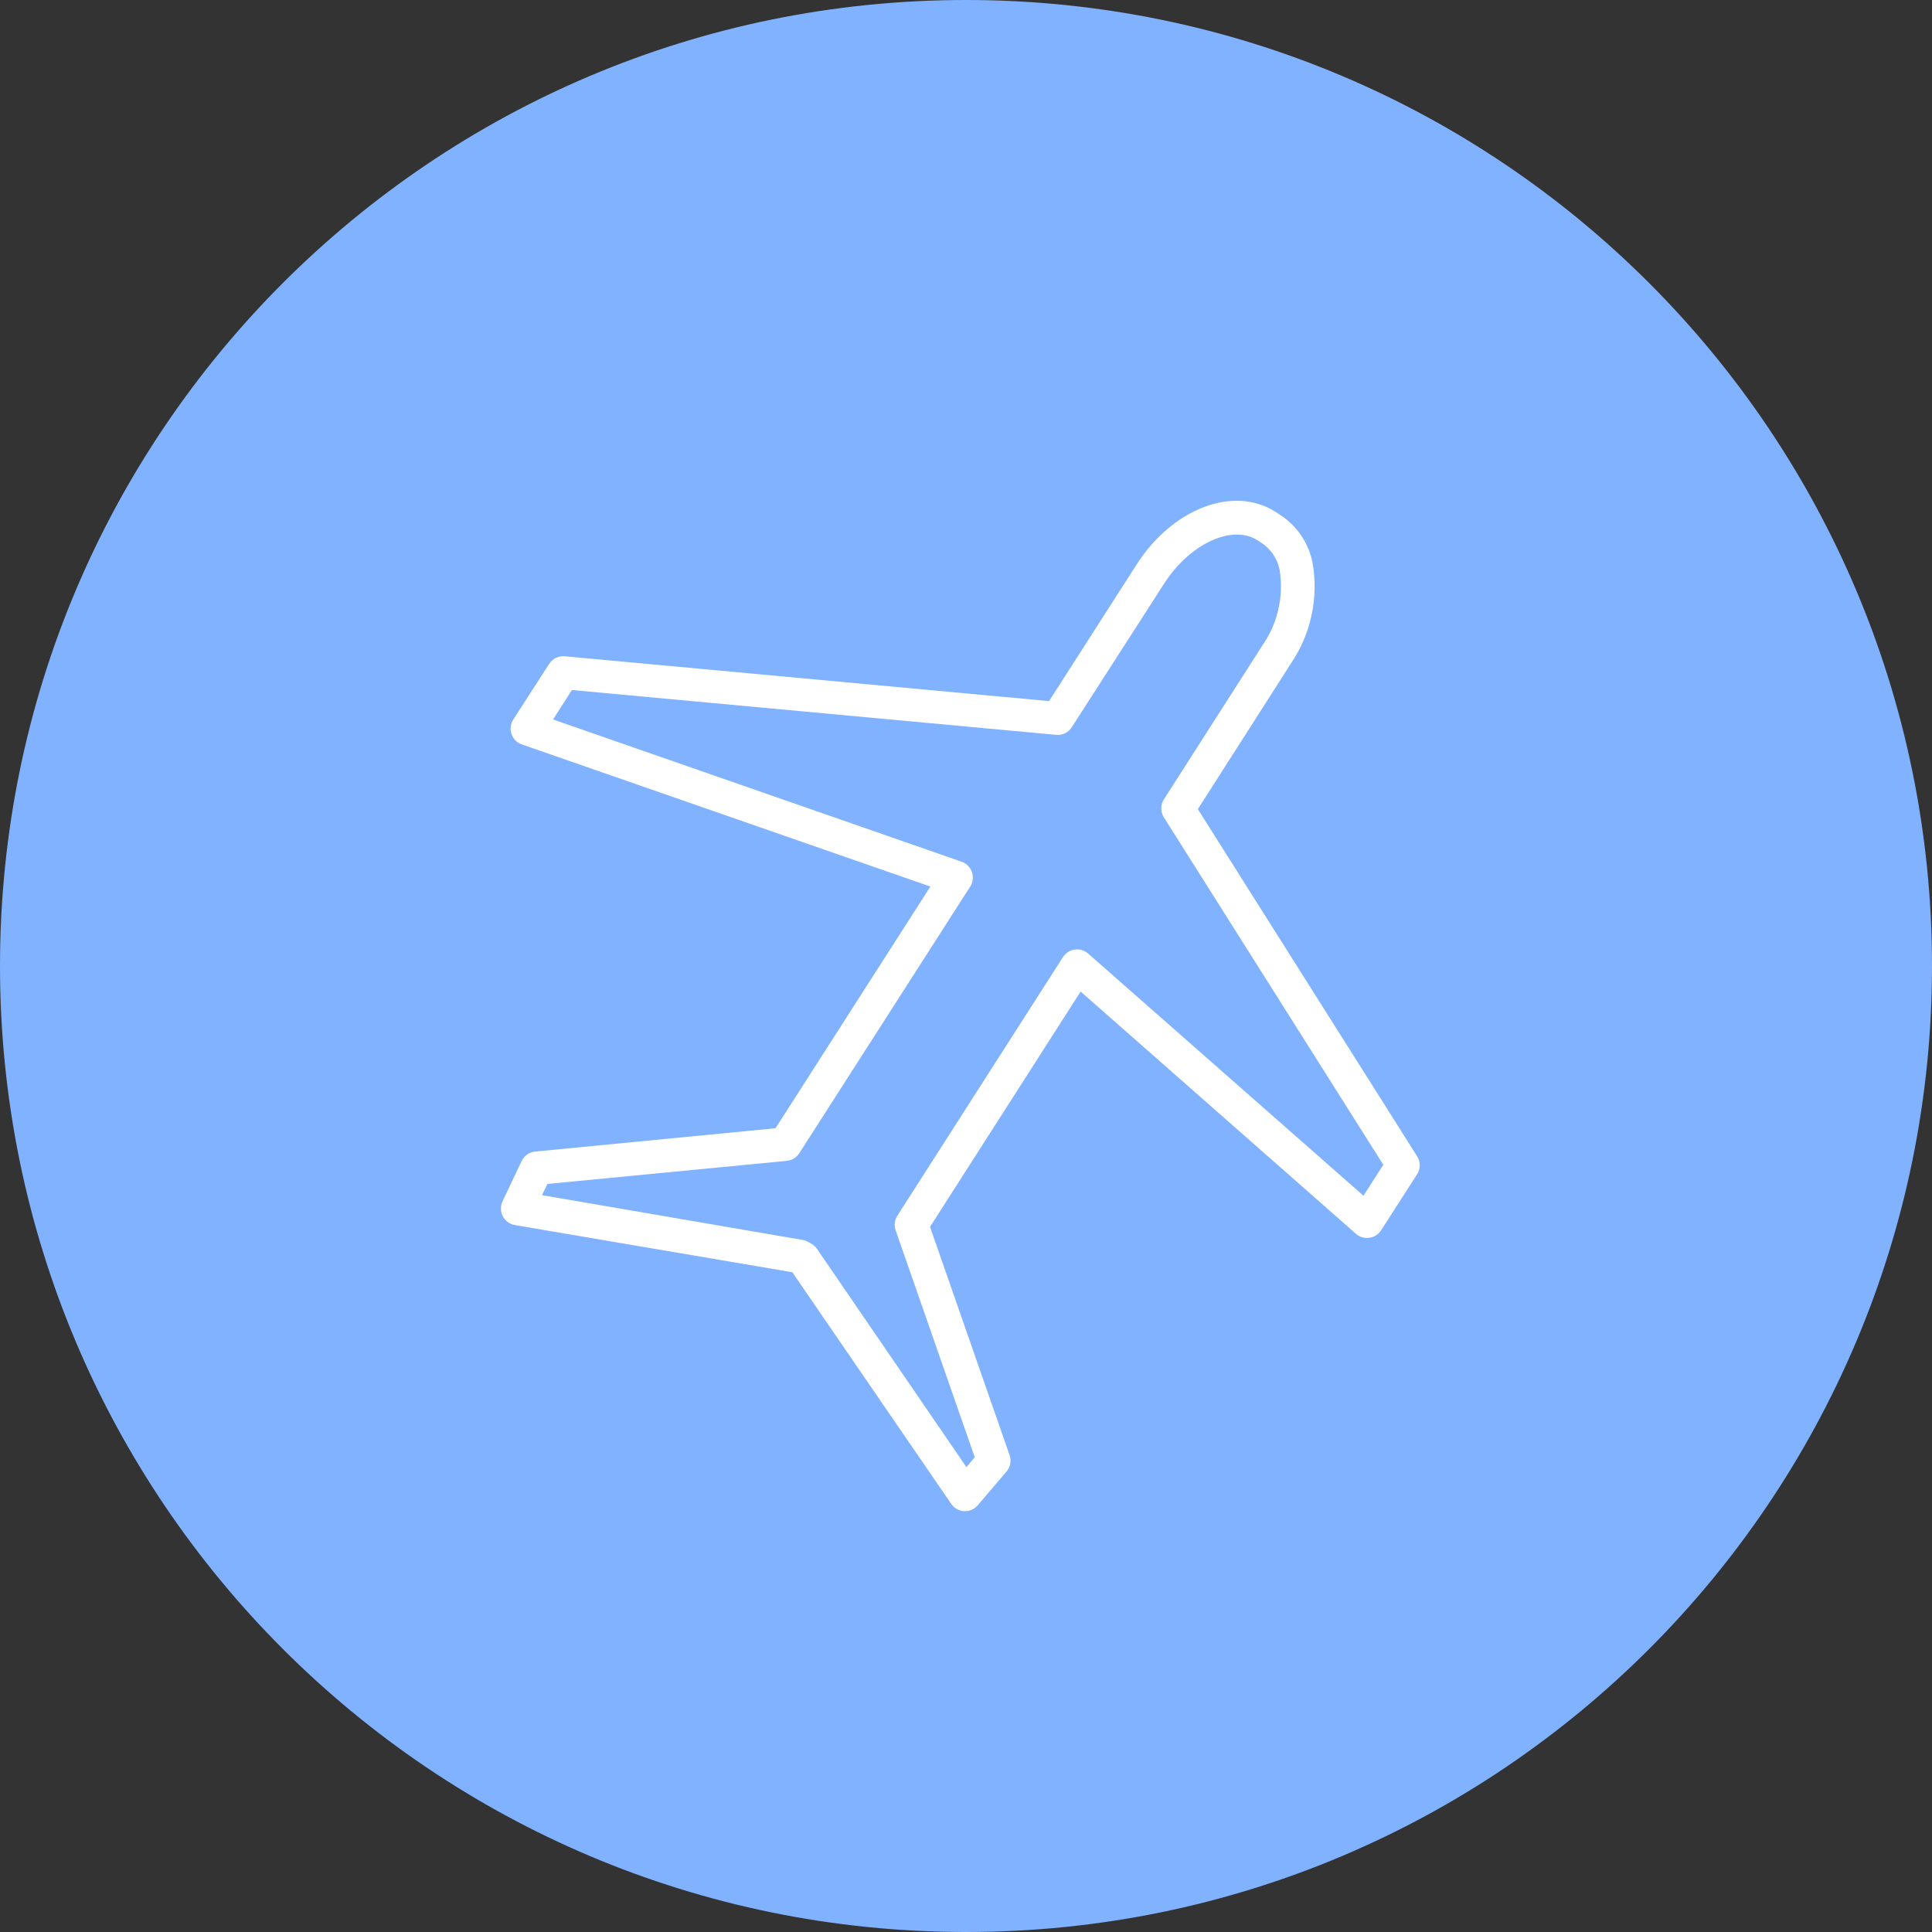 <?xml version="1.0" encoding="UTF-8"?> <svg xmlns="http://www.w3.org/2000/svg" viewBox="0 0 100.00 100.00" data-guides="{&quot;vertical&quot;:[],&quot;horizontal&quot;:[]}"><rect x="0" y="0" width="100.00" height="100.00" fill="#333333" stroke="none"/><path color="rgb(51, 51, 51)" fill-rule="evenodd" fill="#80b2ff" x="0" y="0" width="100" height="100" rx="50" ry="50" id="tSvg172f3a9fe2" title="Rectangle 5" fill-opacity="1" stroke="none" stroke-opacity="1" d="M0 50C0 22.386 22.386 0 50 0H50C77.614 0 100 22.386 100 50H100C100 77.614 77.614 100 50 100H50C22.386 100 0 77.614 0 50Z"></path><path fill="#ffffff" stroke="#80b2ff" fill-opacity="1" stroke-width="0" stroke-opacity="1" color="rgb(51, 51, 51)" fill-rule="evenodd" id="tSvg11622a61573" title="Path 7" d="M73.357 59.86C69.571 53.867 65.786 47.873 62 41.88C63.607 39.367 65.213 36.853 66.82 34.34C67.848 32.825 68.251 30.971 67.945 29.166C67.754 28.143 67.155 27.241 66.286 26.667C66.198 26.609 66.109 26.551 66.02 26.493C63.856 25.112 60.695 26.307 58.828 29.224C57.318 31.579 55.808 33.934 54.298 36.289C45.944 35.516 37.59 34.742 29.236 33.969C28.913 33.939 28.6 34.091 28.424 34.363C27.805 35.322 27.187 36.281 26.568 37.24C26.262 37.714 26.482 38.349 27.015 38.533C34.062 40.985 41.109 43.436 48.156 45.888C45.484 50.058 42.812 54.228 40.14 58.398C35.993 58.8 31.846 59.203 27.699 59.605C27.395 59.634 27.128 59.822 26.997 60.098C26.669 60.792 26.34 61.486 26.011 62.18C25.765 62.702 26.086 63.315 26.655 63.41C31.44 64.224 36.225 65.037 41.01 65.851C43.752 69.848 46.493 73.844 49.234 77.84C49.388 78.064 49.636 78.203 49.907 78.217C49.921 78.217 49.934 78.217 49.948 78.217C50.206 78.217 50.45 78.102 50.615 77.904C51.11 77.324 51.605 76.744 52.1 76.164C52.298 75.929 52.357 75.607 52.256 75.317C50.883 71.379 49.511 67.441 48.138 63.502C50.737 59.442 53.335 55.382 55.933 51.322C60.684 55.502 65.434 59.682 70.184 63.862C70.584 64.212 71.202 64.124 71.489 63.676C72.11 62.71 72.73 61.743 73.351 60.776C73.526 60.497 73.529 60.142 73.357 59.86ZM70.573 61.89C65.822 57.712 61.072 53.534 56.322 49.356C55.922 49.006 55.304 49.094 55.017 49.542C52.16 54.004 49.302 58.466 46.445 62.928C46.302 63.153 46.27 63.431 46.358 63.682C47.722 67.597 49.087 71.512 50.452 75.427C50.309 75.597 50.166 75.767 50.023 75.938C47.444 72.171 44.865 68.405 42.286 64.639C42.22 64.544 42.135 64.463 42.037 64.401C41.984 64.371 41.932 64.34 41.88 64.309C41.782 64.244 41.671 64.201 41.555 64.181C37.054 63.408 32.554 62.634 28.053 61.861C28.148 61.668 28.242 61.474 28.337 61.281C32.465 60.883 36.592 60.484 40.72 60.086C40.986 60.061 41.225 59.916 41.37 59.692C44.318 55.092 47.266 50.493 50.215 45.894C50.52 45.42 50.301 44.785 49.768 44.6C42.721 42.147 35.674 39.693 28.627 37.24C28.952 36.731 29.277 36.223 29.601 35.715C37.955 36.488 46.309 37.261 54.663 38.035C54.987 38.069 55.302 37.916 55.475 37.64C57.078 35.148 58.681 32.656 60.283 30.164C61.6 28.14 63.775 27.131 65.08 27.96C65.171 28.02 65.262 28.08 65.353 28.14C65.821 28.471 66.139 28.973 66.24 29.538C66.448 30.892 66.128 32.275 65.347 33.4C63.645 36.059 61.944 38.717 60.243 41.375C60.062 41.66 60.062 42.024 60.243 42.309C64.028 48.303 67.814 54.296 71.599 60.289C71.257 60.823 70.915 61.356 70.573 61.89Z"></path><defs></defs></svg> 